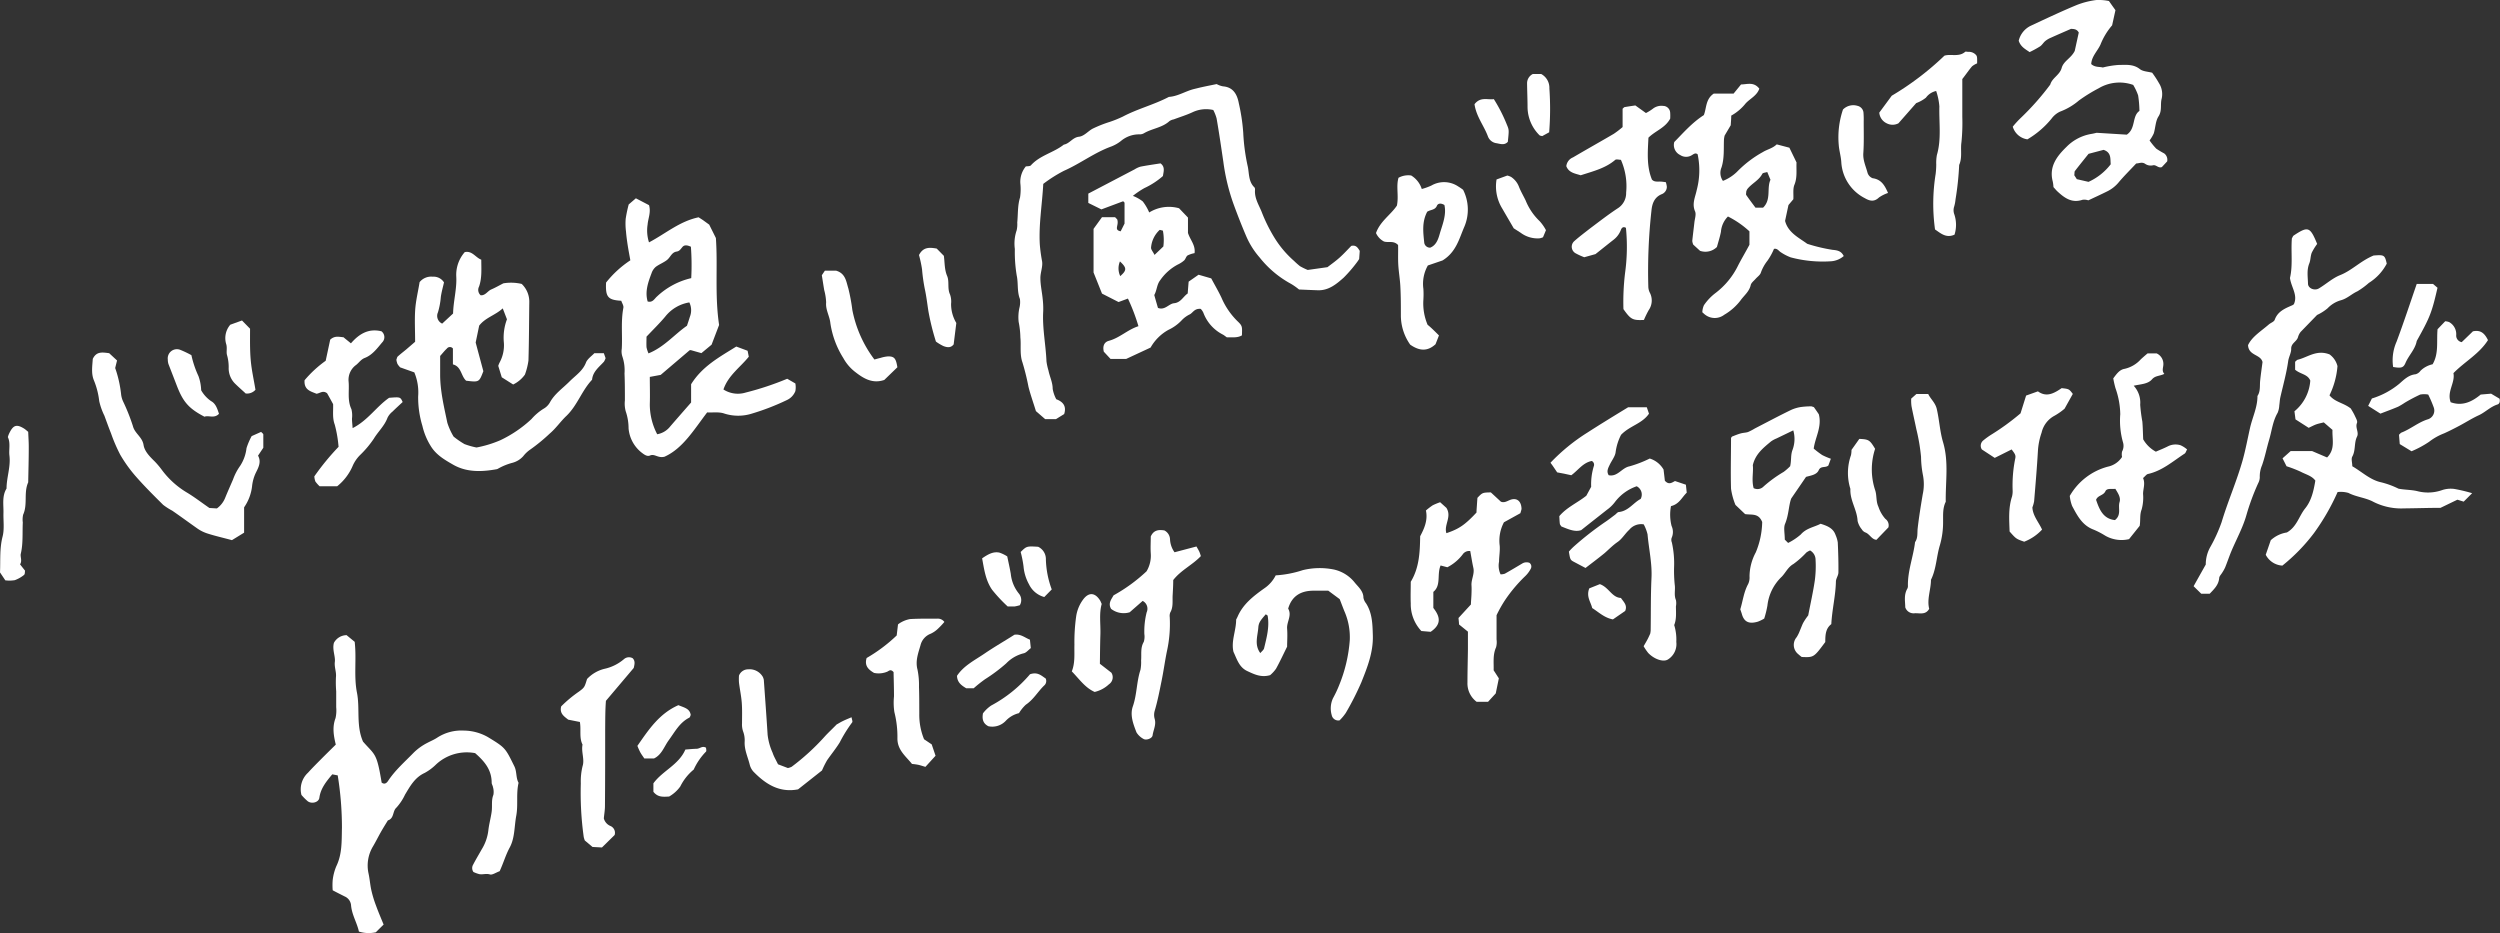 <svg xmlns="http://www.w3.org/2000/svg" viewBox="0 0 592.06 220.96"><rect x="0" y="0" width="592.06" height="220.96" fill="#333333" stroke="none"/><defs><style>.cls-1{fill:#fff}</style></defs><g id="レイヤー_2" data-name="レイヤー 2"><g id="文字"><g id="rooftop-kv-txt"><path class="cls-1" d="M186.43 89.7l1.93 1.11a5 5 0 010 1.82 3.91 3.91 0 01-2 2.11 56.22 56.22 0 01-8.26 3.2 10.8 10.8 0 01-6.56 0c-1.23-.44-2.7-.2-4.07-.27-3.13 4.1-5.76 8.54-10.09 10.49-1.6.41-2.33-.78-3.45-.28-.7.31-1.44-.28-2-.71a8.16 8.16 0 01-3.07-5.75 12.43 12.43 0 00-.67-4 6.89 6.89 0 01-.2-2.59c0-2.13 0-4.25-.09-6.38a10.2 10.2 0 00-.5-4 3.93 3.93 0 01-.15-1.85c.19-3.23-.24-6.48.38-9.7.1-.52-.33-1.14-.5-1.67-3.17-.19-3.76-.88-3.6-4.31a24.61 24.61 0 015.75-5.27c-.24-1.35-.45-2.43-.62-3.53s-.32-2.2-.41-3.31a14.77 14.77 0 01-.07-3 31.25 31.25 0 01.71-3.39l1.7-1.46 3.12 1.63c.49 1.73-.23 3.14-.34 4.59a9.11 9.11 0 00.33 4.22c3.94-2.07 7.25-5 11.75-5.94.31.21.73.46 1.13.74l1.38 1 1.58 3.17c.48 6.7-.3 13.46.76 20.59l-1.78 4.67-2.41 2-2.5-.71c-.11 0-.26 0-.34.07l-6.8 5.79-2.58.48c0 2.22.07 4.34 0 6.46a15.24 15.24 0 001.75 7.12 5 5 0 003.1-1.87c1.62-1.87 3.25-3.73 4.93-5.65V91c2.65-4.27 6.72-6.44 10.7-8.93l2.68 1 .28 1.41c-2 2.49-4.89 4.45-6 7.76a6.32 6.32 0 005.29.72 69.35 69.35 0 009.81-3.26zm-22.81-31.27c-.91-.41-1.56-.46-2 .06s-.7 1-1.39 1.09c-1.11.17-1.43 1.24-2.14 1.88s-1.92 1.09-2.79 1.74a3.42 3.42 0 00-1 1.51c-.82 2.17-1.6 4.36-.92 6.69 1.22.32 1.62-.69 2.22-1.19a17.59 17.59 0 018.1-4.34 57.93 57.93 0 00-.08-7.44zm-.93 18.71c.23-.69.47-1.39.68-2.09a4.22 4.22 0 00-.12-3.43 9.13 9.13 0 00-5.72 3.38c-1.35 1.61-2.87 3.08-4.42 4.73 0 .78-.05 1.65 0 2.51a7 7 0 00.47 1.45c3.73-1.51 6.11-4.47 9.11-6.55zm84.38-33.59c-.26 4.89-1.09 9.58-.82 14.33a38.63 38.63 0 00.54 4c.21 1.28-.42 2.68-.4 4 0 1.6.37 3.19.53 4.79a20 20 0 01.14 3c-.24 4 .61 7.93.77 11.91a13.91 13.91 0 00.47 2.16c.29 1.46 1 2.8 1 4.35a8.19 8.19 0 00.85 2.46c1.65.61 2.46 1.68 1.87 3.51l-1.94 1.2h-2.56l-2.19-1.9c-.61-2-1.28-3.84-1.76-5.75a57.61 57.61 0 00-1.42-5.76c-.69-1.92-.3-4-.5-5.93a20.24 20.24 0 00-.41-3.69 10.38 10.38 0 01.16-3.23 5.53 5.53 0 00.14-2.19c-.71-1.82-.36-3.73-.75-5.53a33.57 33.57 0 01-.45-6.31 9.7 9.7 0 01.43-4.43 6.53 6.53 0 00.14-1.85c.2-2 .06-4 .66-5.92a12.94 12.94 0 00.07-3.36 5.73 5.73 0 011.3-4c.27-.05.94 0 1.19-.24 2.14-2.4 5.39-3 7.81-4.92 1.38-.24 2.06-1.7 3.59-1.87 1.19-.13 2.1-1.26 3.16-1.87a29 29 0 014.12-1.64 27 27 0 003.09-1.25c3.51-1.86 7.4-2.82 10.92-4.67 2.15-.14 3.95-1.38 6-1.88.6-.14 1.2-.3 1.8-.43 1.08-.24 2.17-.45 3.52-.73a4.92 4.92 0 001.49.54c2.53.19 3.38 2.06 3.75 4a45.28 45.28 0 011.05 7 47 47 0 001.09 8.07c.33 1.68.16 3.52 1.56 4.86.15.14.15.48.13.72-.1 1.85.87 3.37 1.55 5a37.7 37.7 0 002.94 6 24.08 24.08 0 004.77 5.7 18 18 0 001.4 1.24 15.05 15.05 0 001.83.89l4.68-.66c.71-.56 1.83-1.34 2.84-2.24s1.94-1.93 2.8-2.8c1.09-.25 1.51.37 2 1.19l-.14 1.92a8.22 8.22 0 01-.49.73 32.8 32.8 0 01-3.16 3.67c-1.75 1.56-3.59 3.1-6.18 3-1.49-.05-3-.12-4.41-.18a14.78 14.78 0 00-1.92-1.35 24.09 24.09 0 01-7.39-6.21 18.94 18.94 0 01-3.17-5c-1.07-2.49-2.05-5-3-7.59a48.21 48.21 0 01-2.44-10.07c-.51-3.43-1-6.87-1.6-10.29a9.47 9.47 0 00-.79-2 7.53 7.53 0 00-4.87.51c-1.44.68-3 1.15-4.48 1.71a2.89 2.89 0 00-1 .39c-1.72 1.59-4.09 1.75-6 2.86a2 2 0 01-1.06.3 6.66 6.66 0 00-4.47 1.58 8.76 8.76 0 01-2.26 1.29c-4 1.44-7.36 4.06-11.22 5.76a32.63 32.63 0 00-4.9 3.1zM118.33 206.32c-.93.34-1.74.94-2.3.77-.9-.28-1.69.08-2.51-.07a8.19 8.19 0 01-1.4-.51 1.6 1.6 0 01-.07-1.74c.63-1.22 1.34-2.39 2-3.57a11 11 0 001.6-4.51c.16-1.48.57-2.92.78-4.39s-.12-2.72.42-4.07a4 4 0 00-.1-1.81c-.05-.36-.31-.71-.31-1.06 0-3.06-1.72-5.09-3.92-7a10.68 10.68 0 00-9.26 2.69 11.89 11.89 0 01-2.69 2c-2.32 1.06-3.44 3.13-4.65 5.14a12.4 12.4 0 01-2.06 3.1c-.92.82-.49 2.54-2 3-.58.95-1.18 1.9-1.73 2.88s-1.15 2.18-1.78 3.25a8.79 8.79 0 00-1.07 6.45c.27 1.23.36 2.46.6 3.67a26.47 26.47 0 001.16 3.9c.54 1.51 1.19 3 1.81 4.52-.72.7-1.33 1.31-1.85 1.83a7.75 7.75 0 01-4-.17c-.46-2.13-1.7-4-1.87-6.32a2.51 2.51 0 00-1.5-2c-1-.51-2-1-2.84-1.46a14.75 14.75 0 010-2.42 12.17 12.17 0 01.84-3.24c1.43-2.93 1.27-6 1.35-9.15a77.33 77.33 0 00-1-12.4l-1.29-.25c-1.44 1.73-2.75 3.32-3.06 5.56-.15 1.1-1.84 1.52-2.77.8a13.6 13.6 0 01-1.47-1.48 5.34 5.34 0 011.55-5.26c1-1.11 2.07-2.17 3.12-3.23s2.3-2.28 3.46-3.43c-.51-2.13-.86-4.16-.06-6.26a8.32 8.32 0 00.16-2.61v-3.75a27.11 27.11 0 01-.06-3.37c.14-1.23-.42-2.35-.26-3.63s-.66-2.88-.22-4.48a3.45 3.45 0 013-1.82L84 152c.47 4.1-.24 8.12.54 12.06.74 3.78-.24 7.75 1.43 11.57 2.86 3.27 3.24 2.55 4.41 9.7.68.52 1.19.12 1.53-.4 1.67-2.53 3.93-4.49 6-6.62a13.11 13.11 0 013.31-2.39c.77-.41 1.59-.74 2.31-1.22a10.54 10.54 0 016.35-1.68 11.74 11.74 0 015.65 1.53c4.19 2.55 4.13 2.57 6.28 6.93.63 1.29.33 2.7 1 3.91-.61 2.58-.07 5.24-.55 7.8s-.31 5.29-1.58 7.58c-.95 1.77-1.47 3.66-2.35 5.55zm22.43-122.68H143l.42 1.18a4 4 0 01-.39.84c-1.17 1.28-2.64 2.35-2.81 4.27-2.41 2.54-3.46 6-6 8.49-1.44 1.34-2.53 3-4.06 4.29a42 42 0 01-4.62 3.78 7.38 7.38 0 00-1.62 1.54 5.21 5.21 0 01-2.52 1.56 14.19 14.19 0 00-3.43 1.39 1 1 0 01-.34.14c-3.5.63-7 .77-10.19-1-2-1.15-4.09-2.31-5.41-4.45a15.75 15.75 0 01-2-4.82 23.28 23.28 0 01-1-7 12.24 12.24 0 00-.91-5.66L94.77 87a4.58 4.58 0 01-.64-.81 4.47 4.47 0 01-.26-1c.13-.32.16-.61.32-.76.64-.58 1.33-1.11 2-1.66l2.12-1.83c0-2.58-.13-5 0-7.31s.67-4.41 1.06-6.81a3.5 3.5 0 013.1-1.29 2.91 2.91 0 012.68 1.35c-.24 1.07-.58 2.24-.75 3.44a17.65 17.65 0 01-.68 3.65 2 2 0 001 2.67l2.58-2.39c.08-3 .9-5.8.76-8.67a8.17 8.17 0 012-5.87c1.77-.39 2.54 1.27 3.92 1.79 0 2.2.19 4.3-.53 6.37a1.7 1.7 0 00.38 2.06c1.13.09 1.62-1 2.53-1.39s1.78-.89 2.85-1.44a11.1 11.1 0 014.34.14 5.8 5.8 0 011.8 4.29c-.06 4.62-.06 9.24-.2 13.86a15.78 15.78 0 01-.84 3.33 7.37 7.37 0 01-2.78 2.34l-2.7-1.71-.83-2.7a4.92 4.92 0 01.33-.82 8.54 8.54 0 001-4.69 12.25 12.25 0 01.73-5.52c-.33-.85-.63-1.65-1-2.59-1.77 1.64-4.1 2.17-5.58 4.09-.25 1.23-.53 2.56-.83 4 .58 2.18 1.19 4.43 1.82 6.79-1 2.61-1 2.63-4.08 2.25-1.24-1.13-1.11-3.36-3.13-3.86v-3.76a.89.89 0 00-1.42 0c-.54.5-1 1.09-1.6 1.76v4.43c0 3.89.92 7.63 1.7 11.39a15.18 15.18 0 001.48 3.27 19.36 19.36 0 002.58 1.78 17.64 17.64 0 002.85.81 27 27 0 005.66-1.73 28.89 28.89 0 007.35-5 12.62 12.62 0 012.82-2.42 3.94 3.94 0 001.58-1.58c1.11-2 3-3.29 4.57-4.86s3.24-2.57 4-4.67c.44-.85 1.38-1.48 1.93-2.08zM428 57.74a39.45 39.45 0 006 1.43c1.23.11 2.07.31 2.64 1.47a5.1 5.1 0 01-2.93 1.23 29.45 29.45 0 01-9.63-.92 11.5 11.5 0 01-2.31-1.19c-.52-.3-.84-1-1.65-.82a14.65 14.65 0 01-1.54 2.8 9.79 9.79 0 00-1.59 2.9c-.21.54-.81.93-1.22 1.4s-1 .9-1.15 1.44c-.34 1.58-1.58 2.48-2.43 3.68a13.19 13.19 0 01-3.84 3.38 3.71 3.71 0 01-4.52 0c-.2-.14-.37-.32-.68-.59a4.47 4.47 0 01.38-1.66 12.17 12.17 0 012.75-2.9 18.19 18.19 0 005.38-6.59c.8-1.54 1.67-3 2.65-4.83v-3.18a21.91 21.91 0 00-5.09-3.52 5.75 5.75 0 00-1.66 3.63c-.24 1.21-.62 2.38-.95 3.59a3.87 3.87 0 01-4 .91L401 57.93a3.21 3.21 0 01-.23-.87c.15-1.48.35-3 .51-4.44.1-.86.46-1.86.15-2.57-.79-1.82.07-3.43.4-5.06a18.21 18.21 0 00.21-8.45c-.5-.4-.89-.09-1.31.17a2.55 2.55 0 01-2.83 0 2.63 2.63 0 01-1.39-3.08c2.08-2.1 4.18-4.56 7-6.37.66-1.66.38-3.78 2.36-5.1h4.69l1.76-2.16c1.4 0 3-.71 4.33 1-.58 1.67-2.17 2.33-3.23 3.48a11.42 11.42 0 01-3.42 2.9c0 .79-.08 1.52-.12 2.28-.49.84-1 1.69-1.45 2.46a7.61 7.61 0 00-.15.84c-.1 2.23.12 4.47-.58 6.68a3.31 3.31 0 00.33 3.2 10.12 10.12 0 003.31-2.13 26.11 26.11 0 016.17-4.71c1-.62 2.3-.87 3.26-1.81l3 .79 1.69 3.49c-.08 1.83.21 3.54-.49 5.27-.41 1-.19 2.21-.26 3.44l-1.16 1.38-.8 3.75c.71 2.8 3.31 4 5.25 5.43zm-9.47-17c-.51.16-1 .17-1.16.4-.81 1.6-2.51 2.3-3.56 3.64a2.11 2.11 0 00-.26.61c0 .31-.1.62 0 .79.69 1 1.44 2 2.19 3h1.8c2-1.94.81-4.57 1.75-6.6z"/><path class="cls-1" d="M267.12 70.71l-2.22.82-3.92-2-2-5V54.2l2-2.77h3.09l.51.52c.5 1.42-.9 2.48.82 2.83l.92-1.83v-4.91c0-.1-.15-.19-.32-.38l-5.16 1.93-3.1-1.53v-2.21l11-5.76a5.29 5.29 0 011.35-.62c1.58-.31 3.16-.53 4.75-.78 1.16.86.7 2 .57 3a18.45 18.45 0 01-4.4 2.86 20.3 20.3 0 00-2.72 1.84 9 9 0 012.34 1.31 11.89 11.89 0 011.53 2.62 8.83 8.83 0 017.07-1l2.11 2.21v3.63c.5 1.64 1.82 2.86 1.56 4.79a6.19 6.19 0 00-1.64.54c-.38.25-.48.87-.83 1.19a6.53 6.53 0 01-1.56 1 11.76 11.76 0 00-4.09 3.66c-.85 1.08-.76 2.34-1.42 3.53.27 1 .57 2 .87 3.05 1.67.64 2.57-1 3.84-1.11 1.59-.17 2.12-1.57 3.21-2.31.06-.87.13-1.74.22-2.8l2.35-1.64 3 .87c.8 1.5 1.68 3 2.42 4.56A17.37 17.37 0 00293 76c1.26 1.2 1.18 1.29 1.12 3.42-1.1.66-2.35.42-3.58.47-.31-.22-.6-.46-.91-.64A9.52 9.52 0 01285 74.1a3.1 3.1 0 00-.64-.95c-1.48-.14-1.83.89-2.57 1.29A6.55 6.55 0 00280 75.7a10.39 10.39 0 01-3.29 2.42 10.89 10.89 0 00-4.22 4.19L266.71 85H263l-1.59-1.71c-.33-1.36.12-2.29 1.2-2.58 2.58-.7 4.43-2.64 7-3.46a45.55 45.55 0 00-2.49-6.54zm8.28-16.09c-.38-.07-.71-.23-.8-.14a6.4 6.4 0 00-2 4.13c-.05.48.46 1 .82 1.76l2.09-2a11.81 11.81 0 00-.11-3.75zm-10.17 7.29a4.26 4.26 0 00.07 3.48c1.59-1.39 1.57-1.96-.07-3.48zm148.05 59.84l-2.28-2.17a16 16 0 01-1.05-3.83c-.12-4 0-8 0-12 0-.1.13-.2.24-.36.62-.24 1.29-.53 2-.73s1.22-.16 1.79-.35a13 13 0 001.61-.84c2.86-1.47 5.71-3 8.59-4.39a8.82 8.82 0 012.48-.71 19.31 19.31 0 012.34-.14c.38.14.54.15.6.23.44.61.85 1.22 1.14 1.65.78 3-.87 5.48-1.21 8.13a22.47 22.47 0 002 1.52 16.15 16.15 0 002.06.88c-.21.59-.42 1.15-.59 1.61-.73.62-1.79 0-2.29 1.12s-2 1.26-3 1.57c-1.12 1.65-2.17 3.17-3.5 5.11-.61 1.59-.57 3.87-1.46 6-.4.94-.07 2.2-.07 3.74l.79.79a14.22 14.22 0 003-2c1.32-1.53 3.2-1.74 4.69-2.54 1.62.51 3 1.06 3.55 2.67a6.8 6.8 0 01.52 1.76c.11 2.37.18 4.74.15 7.11 0 .71-.58 1.42-.59 2.13-.07 3.36-.91 6.63-1.09 10.1-1.41 1.06-1.42 2.71-1.43 4.24-2.72 3.66-2.72 3.66-5.58 3.54a9.31 9.31 0 01-.82-.67 2.79 2.79 0 01-.39-4 8.59 8.59 0 00.8-1.64c.31-.68.53-1.4.89-2a15.4 15.4 0 011.06-1.54c.58-3 1.18-5.65 1.57-8.33a25.93 25.93 0 00.17-4.83 2.54 2.54 0 00-1.3-2.22 4.31 4.31 0 00-.88.49 21.07 21.07 0 01-3.06 2.72c-1.29.73-1.81 2-2.76 3a11.1 11.1 0 00-3.4 6.83 23.37 23.37 0 01-.76 3.09 9 9 0 01-1.49.73c-2.13.63-3.28.06-3.8-1.78-.1-.35-.23-.7-.38-1.14.61-1.95.82-4.07 1.87-6a3.62 3.62 0 00.32-1.8 12.19 12.19 0 011.48-5.68 19.52 19.52 0 001.52-7.2c-.88-2.16-2.44-1.62-4.05-1.87zm2-6.16a2 2 0 002.38-.38 29.67 29.67 0 014.75-3.45 12.57 12.57 0 001.54-1.35c.33-1.38.09-2.6.55-3.83a7.35 7.35 0 00.19-4.66l-4 1.93a6.07 6.07 0 00-1.28.7c-1.81 1.51-3.71 3-4.3 5.62.18 1.63-.33 3.5.19 5.42zm81.26-84.14l7.13.44c2.19-1.45 1.19-4.37 3-5.62a26.41 26.41 0 00-.31-3.68 13 13 0 00-1.17-2.48 9.63 9.63 0 00-8.14.78 37.63 37.63 0 00-4.7 2.9 14.88 14.88 0 01-4.49 2.65 5.26 5.26 0 00-2 1.65 21.35 21.35 0 01-5.72 4.91 4.23 4.23 0 01-3.47-3 22.55 22.55 0 012-2.17 62.13 62.13 0 006.88-7.8c.45-1.6 2.24-2.25 2.7-3.93s2.24-2.29 3.1-4.05l.95-4.34c-.48-.9-1.27-.83-1.83-.88-1.7.75-3.27 1.42-4.83 2.13a5.28 5.28 0 00-1.27.76c-.47.39-.79 1-1.29 1.3a25.36 25.36 0 01-2.42 1.32c-1-.7-2.11-1.24-2.58-2.69A5.28 5.28 0 01481 6.07c3.6-1.68 7.19-3.38 10.86-4.9A19.09 19.09 0 01496.51 0a12.38 12.38 0 012.94.24c.55.79 1.05 1.49 1.54 2.17L500.2 6a16 16 0 00-2.76 4.57c-.7 1.53-2.09 2.77-2.19 4.6.9.83 2 .6 2.74.82a20.48 20.48 0 013.8-.61c1.68 0 3.43-.25 5 1 .73.56 1.88.57 2.89.84a23.47 23.47 0 011.64 2.51 4.82 4.82 0 01.63 3.58c-.4 1.39.15 2.86-.77 4.27-.71 1.1-.7 2.64-1.11 4a8.47 8.47 0 01-1 1.68 15.73 15.73 0 001.59 1.95 19.26 19.26 0 001.87 1.12 1.88 1.88 0 01.71 1.89l-1.26 1.35c-.9.34-1.34-.67-2.2-.4a2.33 2.33 0 01-1.74-.36c-.75-.52-1.42-.12-2.14-.09-1.43 1.53-2.93 3-4.28 4.62a8.22 8.22 0 01-2.62 2c-1.34.67-2.7 1.29-4.44 2.11a2.81 2.81 0 00-1.39-.13c-2.56.85-4.3-.48-6-2.06-.26-.26-.5-.55-.86-.95a9 9 0 00-.17-1.33c-.93-3.53 1-6 3.25-8.19a10.7 10.7 0 015.87-3.07c.46-.07.95-.2 1.28-.27zm-1.93 11.62a13.75 13.75 0 005.26-4.17c-.13-1.27.2-2.78-1.69-3.41l-3.56.94c-1.07 1.34-2.17 2.69-3.23 4.07-.13.16-.07.47-.15 1l.6.93zm-120.15 82.48c-1.48.51-3.08-.23-4.69-.87-.12-.21-.33-.4-.36-.63-.08-.6-.09-1.22-.13-1.81 1.78-2.11 4.25-3.13 6.4-4.84l1.15-2.12a14.54 14.54 0 01.61-4.84 1 1 0 00-.46-1.27c-2.08.39-3.21 2.17-4.86 3.38l-1.69-.37-1.65-.31c-.5-.72-1-1.52-1.59-2.28a45.15 45.15 0 018.74-7.14c3.1-2 6.28-3.94 9.65-6H390l.52 1.52c-1.65 2.4-4.49 2.82-6.61 5a12.53 12.53 0 00-1.29 4.1c-.11 1-.93 2-1.4 3-.37.78-.82 1.56-.24 2.47 2.1.45 3.08-1.74 4.92-2.1a27.18 27.18 0 004.8-1.85 5.75 5.75 0 013.27 2.61c.1.85.22 1.83.31 2.64.94 1.08 1.69.44 2.4.08l2.58.87.2 1.89c-1.15 1.09-1.76 2.72-3.73 3.18a10.82 10.82 0 00.14 4.7 3.4 3.4 0 010 2.86 1.63 1.63 0 00.07 1.06 22.82 22.82 0 01.52 5.94 33.06 33.06 0 00.16 4.09c.18 1.16-.23 2.4.28 3.6a3.83 3.83 0 010 1.48c0 1.49.17 3-.41 4.44a11.69 11.69 0 01.5 4 4.29 4.29 0 01-2 4.16c-1.12.67-3.26-.09-4.65-1.55a12.69 12.69 0 01-1.09-1.6c.34-.59.65-1.11.93-1.64s.43-.9.63-1.33a5.36 5.36 0 00.11-.76c.06-4.12 0-8.25.19-12.37.18-3.52-.63-6.93-.93-10.39a9.66 9.66 0 00-.91-2.37 3.65 3.65 0 00-3.42 1.28c-1 .91-1.69 2.16-2.77 2.9S381 130.12 380 131c-1.44 1.18-2.93 2.29-4.51 3.51-.92-.48-1.9-1-2.86-1.51-.75-.41-.8-.58-1.08-2.37a15.14 15.14 0 011.2-1.23 74.22 74.22 0 017.34-5.74c.82-.54 1.59-1.16 2.39-1.75.29-.22.57-.62.89-.65 2.27-.22 3.44-2.19 5.18-3.1a2.2 2.2 0 00-.94-3 10.9 10.9 0 00-5.19 3.78 8.75 8.75 0 01-1.88 1.81c-1.84 1.46-3.7 2.91-6.08 4.8zm-35.65 24.08l-2.2-.19a9.27 9.27 0 01-2.51-6.51c-.07-1.75 0-3.5 0-5.15 2-3.31 2.17-6.89 2.23-10.79.93-1.74 1.87-3.78 1.36-6.09a15.71 15.71 0 011.62-1.24 14.84 14.84 0 011.75-.72l1.48 1.33c1.35 2.14-.63 4 0 6 3-1 4.43-2 7.13-4.89 0-.51.06-1.13.1-1.75s.08-1.23.12-1.73c1.19-1.24 1.18-1.25 3.18-1.29l2.38 2.2c.75.31 1.36-.07 2.06-.37 1.56-.67 2.67.11 2.81 1.81a1.16 1.16 0 010 .37c-.05.24-.13.48-.26.92l-3.89 2.15a9.3 9.3 0 00-1 5.59c.09 1.23-.15 2.49-.16 3.74a4.87 4.87 0 00.36 3 3.05 3.05 0 001-.15c1.41-.79 2.79-1.62 4.17-2.44a2 2 0 011.65-.15 1.08 1.08 0 01.31 1.45 6.7 6.7 0 01-1.35 1.77 35 35 0 00-4.57 5.4 30 30 0 00-2.16 3.8v5.74a4.72 4.72 0 01-.11 1.85c-.82 1.8-.52 3.67-.58 5.45l1.23 1.91c-.23 1.15-.46 2.23-.73 3.56l-1.83 2h-2.69a5.45 5.45 0 01-2.18-4.59c0-2.62.08-5.25.11-7.87v-4.16l-2.11-1.71c0-.46-.08-.94-.12-1.53l2.94-3.2c0-.64.1-1.5.13-2.36s.05-1.5 0-2.24c-.05-1.38.76-2.64.45-4.05s-.49-2.65-.74-4a1.87 1.87 0 00-1.82.84 10.75 10.75 0 01-3.6 3l-1.6-.42c-.92 2.12.19 4.7-1.72 6.25v3.8c1.28 1.68 2.33 3.65-.64 5.66zm184.5-9.02h-2l-1.81-1.78c.93-1.67 1.83-3.27 2.88-5.14a8.38 8.38 0 011.17-4.31 36.6 36.6 0 002.58-5.72c1.5-5 3.6-9.74 5-14.73.69-2.49 1.16-5.05 1.73-7.58s1.78-4.91 1.76-7.57c.75-1.12.51-2.41.64-3.64.15-1.47.37-2.94.56-4.4-.46-1.87-3.3-1.46-3.43-4 .92-2 3.08-3.3 4.91-4.89.46-.4 1.24-.64 1.41-1.12.71-2 2.45-2.69 4.17-3.44a2 2 0 00.36-.24c1-2.18-.63-4-.92-6.22.71-3 .2-6.22.45-9.37.17-.28.25-.57.44-.69 3.41-2.25 3.87-2.09 5.55 2a13.27 13.27 0 00-1.28 2.08c-.32.79-.26 1.73-.58 2.52-.64 1.58-.35 3.2-.31 4.8 0 1.13 1.57 1.76 2.6 1.12 1.68-1 3.21-2.42 5-3.13 2.82-1.12 4.86-3.38 7.94-4.65 2.52-.19 2.65-.12 3.11 1.93A11.91 11.91 0 01561 67a17.81 17.81 0 01-2.73 2c-1.35.61-2.38 1.7-3.9 2.11a7 7 0 00-3.14 1.9 11.14 11.14 0 01-2.49 1.58l-3.88 4a3.47 3.47 0 00-.63 1.23c-.29 1.1-1.69 1.44-1.62 2.84 0 .93-.57 1.88-.71 2.84-.41 2.93-1.22 5.77-1.87 8.64-.13.6-.14 1.22-.24 1.83a5.2 5.2 0 01-.39 1.79c-1.17 2-1.37 4.22-2 6.35s-1 4.1-1.69 6.07a6.68 6.68 0 00-.54 2.88 3.18 3.18 0 01-.39 1.4A54.91 54.91 0 00532 122c-.83 2.94-2.36 5.69-3.56 8.54-.52 1.25-.95 2.55-1.46 3.81a8.71 8.71 0 01-.7 1.26c-.24.42-.69.83-.72 1.27-.14 1.66-1.21 2.63-2.25 3.73z"/><path class="cls-1" d="M543.54 87.56v-1.89c.25-.19.41-.43.63-.48 2.35-.57 4.45-2.45 7.52-1.26a4.84 4.84 0 011.88 2.78 19.28 19.28 0 01-1.89 6.91c1.31 1.64 3.37 1.78 5.06 3.14.21.38.62 1 .93 1.68s.69 1.29.52 1.73c-.46 1.15.54 2.23 0 3.26-.72 1.49-.28 3.21-1.11 4.7-.31.56 0 1.44 0 2.29 2.28 1.31 4.22 3.23 6.79 3.79a19.74 19.74 0 014.15 1.52c1.47.29 3 .24 4.44.58a10 10 0 005.88-.24 6.4 6.4 0 012.95-.27 38.56 38.56 0 014.17 1c-.78.78-1.37 1.38-2 2l-1.49-.46-4 1.93c-2.71 0-5.7.1-8.69.13a14.58 14.58 0 01-7.2-1.55c-1.85-1-4-1.12-5.93-2.12a6.6 6.6 0 00-2.55-.2 53 53 0 01-5.58 9.7 43.14 43.14 0 01-7.5 7.72 4.74 4.74 0 01-3.94-2.57l1.19-3.44a7.28 7.28 0 013.82-1.84c2.37-1.35 2.86-3.88 4.34-5.71s2-4.19 2.4-6.57c-.82-1.13-2.23-1.45-3.42-2.08a29.45 29.45 0 00-3.4-1.32l-.95-1.88 1.93-1.72h5.06l3.56 1.52c2-2 1.17-4.29 1.28-6.53l-2.06-1.78c-.62.16-1.22.27-1.79.47s-1.14.52-1.79.82l-3.12-2-.25-1.92a10.29 10.29 0 003.75-7.27c-.64-1.54-2.3-1.48-3.59-2.57zM383.87 37.85c-.41 0-1.06-.2-1.33 0-2.32 2-5.23 2.7-8.19 3.66-1.27-.41-2.82-.57-3.41-2.16a2.54 2.54 0 011.57-2.07c3.2-1.88 6.45-3.7 9.66-5.58a20.67 20.67 0 002.1-1.61v-4.34c.26-.23.35-.36.45-.38.85-.15 1.7-.27 2.57-.4l2.51 1.8a11.07 11.07 0 001.61-1 3.27 3.27 0 012.45-.69 1.69 1.69 0 011.68 1.64 10.7 10.7 0 010 1.38c-1.17 2.2-3.53 2.89-5.15 4.51-.16 3.4-.47 6.74.83 9.92.52.56 1.15.47 1.78.47s1 .09 1.5.14a4.59 4.59 0 01.25 1.12A1.89 1.89 0 01393.5 46c-1.75.74-2.25 2.29-2.4 3.92a130.39 130.39 0 00-.74 17.89 3.44 3.44 0 00.32 1.43 4 4 0 01-.24 4.23 24.34 24.34 0 00-1.12 2.3c-2.68.13-3.13-.12-4.85-2.56a56.87 56.87 0 01.38-8.52 45.31 45.31 0 00.21-10.73c-.74-.43-1.06.13-1.19.48a5.33 5.33 0 01-1.75 2.35c-1.37 1.07-2.72 2.16-4.27 3.39l-2.66.74a16 16 0 01-2-.91 1.77 1.77 0 01-.4-2.87c1.18-1.06 2.45-2 3.72-3 2.18-1.63 4.33-3.31 6.6-4.8a4.25 4.25 0 002-3.73 15.48 15.48 0 00-1.24-7.76zM317.24 170.6a1.59 1.59 0 01-1.86-1.25 5.72 5.72 0 01.31-4 26.24 26.24 0 001.42-3 34.88 34.88 0 002.55-10.75 15.34 15.34 0 00-1.29-6.88c-.37-.91-.71-1.84-1.1-2.83l-2.7-2h-3.65c-2.92.05-5 1.3-5.85 4.25.95 1.61-.37 3.12-.25 4.72s0 3 0 4.29c-.94 1.89-1.72 3.59-2.62 5.21a8 8 0 01-1.4 1.53c-2.15.63-3.79-.21-5.49-1-1.88-.93-2.37-2.78-3.19-4.51-.61-2.56.63-5 .63-7.65.11-.22.23-.44.33-.66 1.28-3 3.77-4.9 6.27-6.69a8.08 8.08 0 002.77-3.12 25.4 25.4 0 006.42-1.24 16.9 16.9 0 017.42-.13 8.69 8.69 0 014.93 3.15c.84 1 2 2 2 3.5a3 3 0 00.62 1.34c1.48 2.32 1.53 4.9 1.61 7.55.13 4-1.28 7.56-2.7 11.11a66.87 66.87 0 01-3.71 7.31 11.46 11.46 0 01-1.47 1.75zm-18.77-15.93c.32-.4.8-.73.9-1.16.6-2.5 1.3-5 .85-7.64 0-.15-.29-.26-.45-.39-1.28 1.45-1.69 2-1.77 3.13-.14 1.99-1 4.06.47 6.06zM54.93 127.92c-2.16-.58-4-1-5.72-1.55a8.85 8.85 0 01-2.34-1.12c-2-1.4-4-2.88-6.08-4.31a15.18 15.18 0 01-2.15-1.38c-2.22-2.2-4.43-4.4-6.49-6.75a33.07 33.07 0 01-3.67-5.11 38.88 38.88 0 01-2.19-5.08c-.55-1.37-1.05-2.77-1.56-4.16A15.41 15.41 0 0123.5 95a18.55 18.55 0 00-1.29-5c-.65-1.62-.33-3.43-.24-5 .88-1.85 2.29-1.55 3.88-1.36l1.87 1.73c-.15.6-.29 1.18-.44 1.79a27.94 27.94 0 011.39 6.11 5.53 5.53 0 00.47 1.77 46.26 46.26 0 012.33 5.85c.44 1.78 2.23 2.58 2.53 4.5.24 1.53 1.51 2.78 2.68 3.93a20.08 20.08 0 011.68 2 20.31 20.31 0 005.76 5.24c1.8 1.06 3.47 2.36 5.47 3.74l1.77.11a5.62 5.62 0 001.92-2.4c.61-1.5 1.28-3 1.91-4.46a13.11 13.11 0 011.7-3.25 9.65 9.65 0 001.49-4.17 16.07 16.07 0 011.22-2.85l2.24-1c.24.27.52.44.52.62v3.14l-1.25 1.87c.81 1.46.14 2.74-.55 4.11a9.75 9.75 0 00-.87 3.2 11 11 0 01-1.88 4.93v6zm452.6-14.71c.57 1.35 0 2.54 0 3.75a10.54 10.54 0 01-.34 3.7c-.49 1.25-.23 2.47-.46 3.87l-2.52 3.15a7.71 7.71 0 01-5.69-.85 19.09 19.09 0 00-2.65-1.38c-2.74-1-3.91-3.33-5.14-5.62a9.34 9.34 0 01-.56-2.38 14.78 14.78 0 019-6.93 5.28 5.28 0 003.38-2.3 3.2 3.2 0 010-1.27 2.82 2.82 0 00.23-2.18 18.78 18.78 0 01-.65-6.66 19.28 19.28 0 00-1.13-6.17 23.57 23.57 0 01-.53-2.33c.83-1.1 1.49-2.06 2.68-2.26a7.33 7.33 0 003.85-2.26c.55-.51 1.12-1 1.59-1.39h2.17a2.74 2.74 0 011.58 2.55c0 .76-.45 1.58.23 2.29-1.09.55-2.12.39-2.89 1.26-1 1.18-2.68 1.16-4.37 1.55a5.9 5.9 0 011.54 4.5 36.81 36.81 0 00.51 4c.12 1.37.13 2.75.2 4.19a7.59 7.59 0 003 2.93c.92-.41 1.94-.8 2.91-1.3a4 4 0 012.92-.23 6.21 6.21 0 011.57 1c-.26.44-.35.86-.61 1-2.78 1.82-5.32 4.08-8.7 4.82-.35.11-.6.5-1.12.95zm-11.13 5.16c.78 2.27 1.66 4.5 4.47 4.8 1.6-1.25.68-2.89 1.09-4.25.34-1.11-.37-2.12-1-3.16-.82.13-2-.23-2.36.6-.49 1.02-1.79.92-2.2 2.01zM340.78 79.44c-.29.76-.56 1.44-.81 2.08-1.87 1.72-3.79 1.65-6 .1a12 12 0 01-2.21-7c0-2.24 0-4.49-.12-6.73-.08-1.72-.39-3.44-.49-5.16s0-3.23-.05-4.7c-1.06-1.13-2.3-.49-3.35-.84a4.19 4.19 0 01-1.88-2c1-2.82 3.5-4.32 4.95-6.5.48-2.28-.23-4.55.38-6.59a4.84 4.84 0 013-.54 5.79 5.79 0 012.51 3.2 14.24 14.24 0 002.28-.82 6 6 0 016.34.21 12.54 12.54 0 011.17.8 10.39 10.39 0 01.3 8.73c-1.22 2.78-1.91 6-5.17 8l-3.48 1.19a8.83 8.83 0 00-1.06 5.53c.06.86.05 1.74 0 2.61a13 13 0 001 5.91c.7.54 1.66 1.49 2.69 2.52zM338 50.14c-1.3 2.46-.95 4.93-.7 7.38a1.37 1.37 0 001.41 1.13c1.65-.66 2-2.44 2.42-3.83.63-2 1.43-4.16.94-6.27-.82-.5-1.53-.41-1.78.19-.43 1.02-1.41.87-2.29 1.4zm-67.39 92.17l-3.07 2.69a4.85 4.85 0 01-4.41-.81c-.76-1.33.06-2.23.59-3.2a39 39 0 007.81-5.69 7.23 7.23 0 001-4.25c-.09-1.36 0-2.74 0-4 .7-1.56 1.9-1.64 3.23-1.43a2.47 2.47 0 011.33 2.09 5.66 5.66 0 001.07 3.08l5.19-1.37c.25.45.5.85.7 1.28a9.09 9.09 0 01.34 1c-2 2.11-4.7 3.31-6.54 5.67 0 1.18-.07 2.42-.14 3.66s.18 2.75-.55 4a2.1 2.1 0 00-.14 1.1 30 30 0 01-.67 8.13c-.47 2.3-.78 4.63-1.25 6.94s-.95 4.82-1.65 7.18a3.42 3.42 0 000 1.85c.42 1.4-.31 2.62-.49 3.93-.11.75-1.57 1.25-2.2.81a4.31 4.31 0 01-1.61-1.52c-.78-2-1.57-4.08-.88-6.12 1-2.84.88-5.86 1.82-8.69a9.62 9.62 0 00.15-2.23c.13-1.47-.2-3 .63-4.39a4.13 4.13 0 00.14-1.85 18.46 18.46 0 01.55-5.17 2.07 2.07 0 00-.95-2.69zM458.53 21.55a4 4 0 00-2.42 1.58 8.37 8.37 0 01-2.31 1.29l-4.2 4.78a3 3 0 01-2.79 0 3.06 3.06 0 01-1.75-2.53l2.95-4a68 68 0 0012.47-9.48c1.51-.49 3.42.39 4.91-.91.14-.12.48 0 .73 0a2.26 2.26 0 011.71.6c.39.39.43.48.4 2.13a4.58 4.58 0 00-1.21.71c-.8.94-1.5 2-2.3 3v8.94a45.8 45.8 0 01-.2 6c-.27 1.8.24 3.66-.54 5.4a69.38 69.38 0 01-.86 8.13 9.06 9.06 0 01-.35 1.81 2.75 2.75 0 00.06 1.77 7.79 7.79 0 01.05 4.8c-2 .91-3.31-.35-4.62-1.23a44.28 44.28 0 01.15-13.15 20.7 20.7 0 00.14-2.23 10.34 10.34 0 01.15-2.24c1.11-3.8.48-7.68.59-11.52a15 15 0 00-.76-3.65z"/><path class="cls-1" d="M571.11 106.87l-2.79-1.7c-.06-.76-.12-1.49-.18-2.21.24-.21.39-.44.6-.52 2.19-.85 4-2.46 6.28-3.15a2.17 2.17 0 001.37-2.74 30.25 30.25 0 00-1.33-3.11 5.36 5.36 0 00-1.9 0 40.67 40.67 0 00-3.63 1.92 17 17 0 01-1.58.95c-1.35.58-2.74 1.08-4.21 1.65l-2.9-1.84.88-1.75a18.76 18.76 0 006.52-3.51c1.07-.94 2.18-2.06 3.81-2.22a2.11 2.11 0 001.19-.84 5.9 5.9 0 012.86-1.53c1.5-2.56.91-5.37 1.17-8.3l1.81-1.89a3.56 3.56 0 01.92.19 3.27 3.27 0 011.69 3.11 1.58 1.58 0 001.3 1.65c.86-.83 1.76-1.69 2.65-2.56 1.86-.42 2.81.52 3.57 2.08-2.08 3.28-5.49 5.08-8.18 7.82.46 2.29-1.61 4.36-.65 6.89 2.8 1 5.06-.13 7.11-1.82l2.46-.21 2 1.19c.17.67 0 1.22-.49 1.37-1.69.54-2.92 1.87-4.44 2.56S584 100 582.5 100.8c-1.21.64-2.43 1.27-3.68 1.83a13.86 13.86 0 00-3.55 2 24.27 24.27 0 01-4.16 2.24zM95.36 95.21c-.78.73-1.61 1.48-2.41 2.27a4.37 4.37 0 00-1.17 1.43c-.7 1.93-2.23 3.29-3.26 5a24 24 0 01-3.27 3.88 8.27 8.27 0 00-1.68 2.43 12.5 12.5 0 01-3.72 4.94h-4.16a8 8 0 01-1-1.13 4.25 4.25 0 01-.25-1.21 58.6 58.6 0 015.74-7 29.44 29.44 0 00-.9-5.25c-.6-1.62-.33-3.17-.39-4.86-.48-.88-1-1.84-1.43-2.58-1-.75-1.62 0-2.51.12-1.31-.56-3-.87-2.82-3.2a27 27 0 015-4.61l1.07-5c1.09-1 2.1-.65 3.15-.57.52.44 1.1.9 1.76 1.44 1.9-2.2 4.14-3.61 7.23-2.85a1.75 1.75 0 01.17 2.63c-1.2 1.42-2.34 3-4.15 3.69-.85.33-1.32 1.08-2 1.63a4.34 4.34 0 00-1.81 3.88c.22 2.2-.35 4.47.68 6.62a6.23 6.23 0 01.13 2.22c0 .73.1 1.46.15 2.26 3.58-1.8 5.65-5.11 8.64-7.18 2.66-.21 2.66-.21 3.21 1zm47.64 98.6a2.67 2.67 0 001.56 1.8 1.75 1.75 0 011 2.14l-3 2.95-2.24-.12-1.82-1.53a5.34 5.34 0 01-.26-.84 75.6 75.6 0 01-.69-12.67 15.18 15.18 0 01.41-4.07c.54-1.66-.36-3.41 0-5.13-.83-1.64-.3-3.45-.63-5.36l-2.77-.55c-.95-.77-2.09-1.44-1.66-3.14a29.6 29.6 0 014.19-3.49c1.36-1 1.34-1.07 1.94-3a8.39 8.39 0 014.09-2.4 10.61 10.61 0 004.64-2.29 1.79 1.79 0 012.08-.22c.6.63.48 1.35.24 2.3l-6.58 7.78c-.17 2.09-.16 4.46-.18 6.82 0 6 0 12-.05 18 .01.95-.16 1.92-.27 3.02zM452.62 94.4l1.23-1.09h2.8c.55 1.17 1.62 2 2 3.44.63 2.64.74 5.39 1.52 8 1.38 4.66.55 9.38.63 14.08-.76 1.52-.61 3.16-.63 4.76a19.36 19.36 0 01-.75 5.5c-.83 2.7-.84 5.63-2.12 8.22 0 2.32-1 4.57-.42 6.87-.84 1.5-2.22 1-3.4 1.05a2.07 2.07 0 01-2.27-1.41c0-1.31-.39-2.93.51-4.44a1.48 1.48 0 00.12-.73c-.05-3.52 1.28-6.81 1.69-10.26.71-1 .5-2.15.62-3.26.31-2.7.75-5.39 1.2-8.07a11.22 11.22 0 00.07-4.43 24 24 0 01-.47-4.44 45.68 45.68 0 00-1.12-6.58c-.37-1.81-.79-3.61-1.14-5.42a10.05 10.05 0 01-.07-1.79zm38.27-1.11l-1.95 3.5a15 15 0 01-2.37 1.66 6.06 6.06 0 00-3.07 4 16.09 16.09 0 00-.87 4.34c-.23 4-.57 7.95-.9 11.92a7.88 7.88 0 01-.41 1.45c.09 2 1.53 3.54 2.29 5.26a11.37 11.37 0 01-4.23 2.87c-1.91-.67-1.91-.67-3.46-2.42-.08-2.65-.34-5.49.58-8.29a5.17 5.17 0 00.14-1.48 32 32 0 01.6-7.43c.2-.82 0-1.13-.84-2.23l-4 2-3.05-2a1.61 1.61 0 01.37-2.16 17.77 17.77 0 011.79-1.3 56.77 56.77 0 007-5.09l1.32-4.21 2.8-1c2.1 1.54 3.94.37 5.63-.76 1.74.2 1.74.2 2.63 1.37zm-272.05 81.78l1.81 1.22.91 2.69-2.4 2.63c-.59-.17-1.14-.36-1.71-.49a14.43 14.43 0 00-1.47-.2c-1.45-1.81-3.44-3.27-3.45-6a23.9 23.9 0 00-.72-6.28 14.94 14.94 0 01-.09-3.73c0-2-.07-4-.1-5.74-.65-.73-1-.37-1.45-.12a5.25 5.25 0 01-3.18.31c-1.37-.81-2.3-1.72-1.75-3.53a37.1 37.1 0 007.12-5.34c.09-.76.19-1.62.31-2.61a4.33 4.33 0 01.79-.53 6.69 6.69 0 012.07-.74c2.12-.12 4.24-.1 6.36-.09a1.91 1.91 0 011.76.77 18.1 18.1 0 01-1.46 1.55 6.27 6.27 0 01-1.8 1.25 3.89 3.89 0 00-2.39 2.71c-.53 1.86-1.27 3.72-.71 5.8a18.3 18.3 0 01.35 4.07c.07 2.12.06 4.24.07 6.36a15.23 15.23 0 001.13 6.04zM184.25 181l2.34.89a3.42 3.42 0 00.89-.3 53.64 53.64 0 007.69-7c.8-.91 1.71-1.73 3-3.05.08 0 .71-.42 1.38-.75s1.3-.58 2.12-.93c.08.56.3 1 .15 1.21a33 33 0 00-2.94 4.73c-.9 1.47-2 2.8-3 4.24a22.27 22.27 0 00-1.21 2.42l-5.67 4.48c-4.45.85-7.69-1.25-10.57-4.2a3.85 3.85 0 01-.87-1.63c-.44-1.79-1.28-3.49-1.21-5.39a6 6 0 00-.39-2.57 5.09 5.09 0 01-.23-1.84c0-1.63.06-3.26-.06-4.87s-.47-3.19-.66-4.79a11.58 11.58 0 010-1.66 2.33 2.33 0 012.19-1.48 3.62 3.62 0 013.46 1.8 3 3 0 01.23.7c.31 4.34.63 8.69.9 13a14.26 14.26 0 001.19 4.28c.27.84.73 1.59 1.27 2.71zm22.83-95.86c.56-.15 1-.28 1.48-.39a7.93 7.93 0 011.77-.35c1.47 0 1.86.48 2.19 2.58l-3.1 3c-2.9 1-5.09-.46-7.13-2.08a10.59 10.59 0 01-2.56-3.08 21.35 21.35 0 01-3.08-8.29c-.16-1.67-1.17-3.15-1-4.93a13 13 0 00-.46-2.91c-.18-1.08-.35-2.18-.56-3.51l.72-1.08H198c2.27.65 2.4 2.61 2.9 4.18a43.25 43.25 0 01.95 5.1 28.5 28.5 0 005.23 11.76zM1.26 137.44L0 135.56c.13-2.8-.12-5.63.61-8.48.46-1.76.16-3.71.21-5.58s-.39-4 .73-5.8c0-2.61 1-5.11.69-7.76-.19-1.46.3-3-.38-4.42a5.58 5.58 0 01.23-.69c1-2.18 1.79-2.47 3.65-1.31.31.2.59.47.94.75.05 1.29.14 2.52.13 3.75 0 2.74-.08 5.47-.13 8.21-1.11 2.44-.08 5.21-1.2 7.66a5.37 5.37 0 00-.08 1.85c-.12 2.48.1 5-.48 7.42-.16.71.39 1.62-.17 2.49l1.19 1.51c-.07.29 0 .79-.25 1a7.61 7.61 0 01-2.19 1.24 7.92 7.92 0 01-2.24.04zm257.98 26.43c-2.27-1-3.66-3.08-5.41-4.87.82-2.07.56-4.19.62-6.28a43.78 43.78 0 01.4-6.66 8.86 8.86 0 011.83-4.3c1.31-1.57 2.72-1.35 3.85.45.13.21.21.46.38.82-.65 2.31-.23 4.78-.31 7.24s-.09 4.71-.12 6.93l2.72 2.11a2 2 0 01-.58 2.75 7.37 7.37 0 01-3.38 1.81zM447.13 45.7a8.35 8.35 0 00-2.13 1.06c-1.13 1.08-2.14.88-3.35.18a10.25 10.25 0 01-5.59-8.6c-.09-1.35-.5-2.67-.6-4a20.5 20.5 0 011-8.4 3.42 3.42 0 013.42-.88 1.83 1.83 0 011.43 1.53 20.5 20.5 0 01.06 2.22c0 2.49.08 5-.09 7.45-.12 1.7.6 3.14 1 4.67a2 2 0 001.22 1.28c2.05.28 2.86 1.72 3.63 3.49zm.09 79.2c-.91.95-1.83 1.89-2.83 2.94-1.14-.07-1.6-1.38-2.64-1.75a1.72 1.72 0 01-.83-.73 4.8 4.8 0 01-1-2c-.12-2.63-1.85-4.89-1.7-7.57a12.63 12.63 0 01.14-8 6.12 6.12 0 00.12-1.24l1.85-2.61c2.24.1 2.48.25 3.74 2.35a15.66 15.66 0 000 9.76c.45 1.28.16 2.66.8 4a8 8 0 001.63 2.83 1.88 1.88 0 01.72 2.02zM226.48 76.49c-.25 2-.44 3.54-.63 5.07-.71.91-1.59.7-2.4.41a10.76 10.76 0 01-1.8-1.08 57.28 57.28 0 01-1.8-7.3c-.26-1.7-.46-3.43-.82-5.08a40.81 40.81 0 01-.67-4.75 28.87 28.87 0 00-.72-3.36c1-1.93 2.47-1.84 4.2-1.53l1.69 1.72c.22 1.63.12 3.23.78 4.78.56 1.34 0 2.94.68 4.37a5 5 0 01.25 2.2 8.73 8.73 0 001.24 4.55z"/><path class="cls-1" d="M566.75 86.91a10.89 10.89 0 01.82-6c1.67-4.47 3.16-9 4.77-13.67h3.85l1.07.91c-1.36 5.94-1.8 7-4.92 12.6-.36 2-1.91 3.41-2.67 5.22-.49 1.16-1.06 1.26-2.92.94zm-326.51 63.41c1.51-.22 2.46.7 3.67 1.17l.21 2c-.56.42-1.08 1.11-1.7 1.23a8.59 8.59 0 00-4.14 2.4 39.08 39.08 0 01-5 3.74 32.66 32.66 0 00-2.69 2.14h-1.76c-1.1-.66-2.13-1.35-2.19-2.95 1.6-2.42 4.21-3.69 6.54-5.28s4.82-3.01 7.06-4.45zM354.42 42.5l2.55-.93a4.26 4.26 0 01.89.33 4.88 4.88 0 011.84 2.26c.44 1.15 1.09 2.22 1.62 3.34a14 14 0 003.31 4.88 10.22 10.22 0 011.49 2.13c-.26.63-.49 1.19-.7 1.68a3.81 3.81 0 01-.78.25 6.66 6.66 0 01-4.5-1.31l-1.65-1.06c-.86-1.49-1.8-3.08-2.72-4.68a10 10 0 01-1.35-6.89zM47.64 92.42A7.71 7.71 0 0050 95c1.13.61 1.48 1.87 1.86 3-1.14 1.2-2.47.29-3.43.69-3.68-1.91-5.06-3.48-6.53-7.29-.66-1.72-1.33-3.44-2-5.17a3.53 3.53 0 01-.16-1.08 2.17 2.17 0 012.92-2.31 24 24 0 012.67 1.27A23.65 23.65 0 0047 89.07a10.88 10.88 0 01.64 3.35zm6.9-15.52l2.77-1 1.91 1.95c0 2.49-.06 5 .16 7.46.2 2.32.73 4.61 1.12 7a2.68 2.68 0 01-2.31.88c-.75-.7-1.59-1.43-2.39-2.21a5.13 5.13 0 01-1.64-4 10.47 10.47 0 00-.42-2.98c-.17-.74.1-1.6-.16-2.48a4.86 4.86 0 01.96-4.62zm189.39 82.78c1.84-.63 2.72.37 3.71 1a1.42 1.42 0 01-.4 1.71c-1.48 1.45-2.51 3.31-4.3 4.5a9.41 9.41 0 00-1.62 2 6.31 6.31 0 00-3.15 1.84 4.38 4.38 0 01-4.1 1.26c-1.13-.58-1.56-1.51-1.28-3.05a8.19 8.19 0 011.94-1.85 31.62 31.62 0 009.2-7.41zM160.66 167c1.36.58 2.7.78 2.92 2.33-.11.22-.16.54-.34.63-2.32 1.17-3.44 3.41-4.89 5.38-1.07 1.48-1.63 3.4-3.46 4.28h-2.3c-.35-.53-.72-1-1-1.54a15.64 15.64 0 01-.64-1.44c2.64-3.8 5.16-7.64 9.71-9.64zm80.86-23.67a9.33 9.33 0 01-1.21.29h-1.67a35.3 35.3 0 01-3.68-3.94c-1.57-2.24-1.9-4.94-2.37-7.45 1.45-1 2.66-1.66 4.09-1.36a8.21 8.21 0 011.86.9c.31 1.5.61 2.81.84 4.14a8.74 8.74 0 001.94 4.69 2.41 2.41 0 01.2 2.73zM363 17.53h2a3.71 3.71 0 011.93 3.4 69.45 69.45 0 01-.05 10.4l-1.64.9c-.22-.06-.52-.07-.66-.21a9.49 9.49 0 01-2.82-6.63c0-1.86-.09-3.73-.11-5.59a2.45 2.45 0 011.35-2.27zM158.46 188.64c-1.41.07-2.67.22-3.72-1.13v-2c2.19-3 6-4.36 7.57-8 .94-.07 1.8-.16 2.65-.18s1.33-.78 2.25-.25c0 .26.14.71 0 .91a14.82 14.82 0 00-2.92 4.26 12.17 12.17 0 00-3.18 4 8.26 8.26 0 01-2.65 2.39zm83.26-57.92c1.42-1.39 1.42-1.39 4.14-1.23a3.23 3.23 0 011.83 3 22 22 0 001.39 7.1l-1.77 1.8a5.62 5.62 0 01-3.61-3 10.57 10.57 0 01-1.3-4.22 25.94 25.94 0 00-.68-3.45zM349.2 24.68c1.4-1.82 3.07-1 4.58-1.2a37.07 37.07 0 013.11 6.11c.52 1.2.47 1.34.2 4-.83.91-1.86.45-2.79.31a2.51 2.51 0 01-1.93-1.61c-.94-2.54-2.76-4.7-3.17-7.61zm27.18 114.66l2.5-1c2.15.75 2.84 3.17 5 3.27.63.95 1.59 1.72 1 3.08l-2.9 2c-2.05-.38-3.38-1.73-4.91-2.69-.34-1.46-1.46-2.7-.69-4.66z"/></g></g></g></svg>